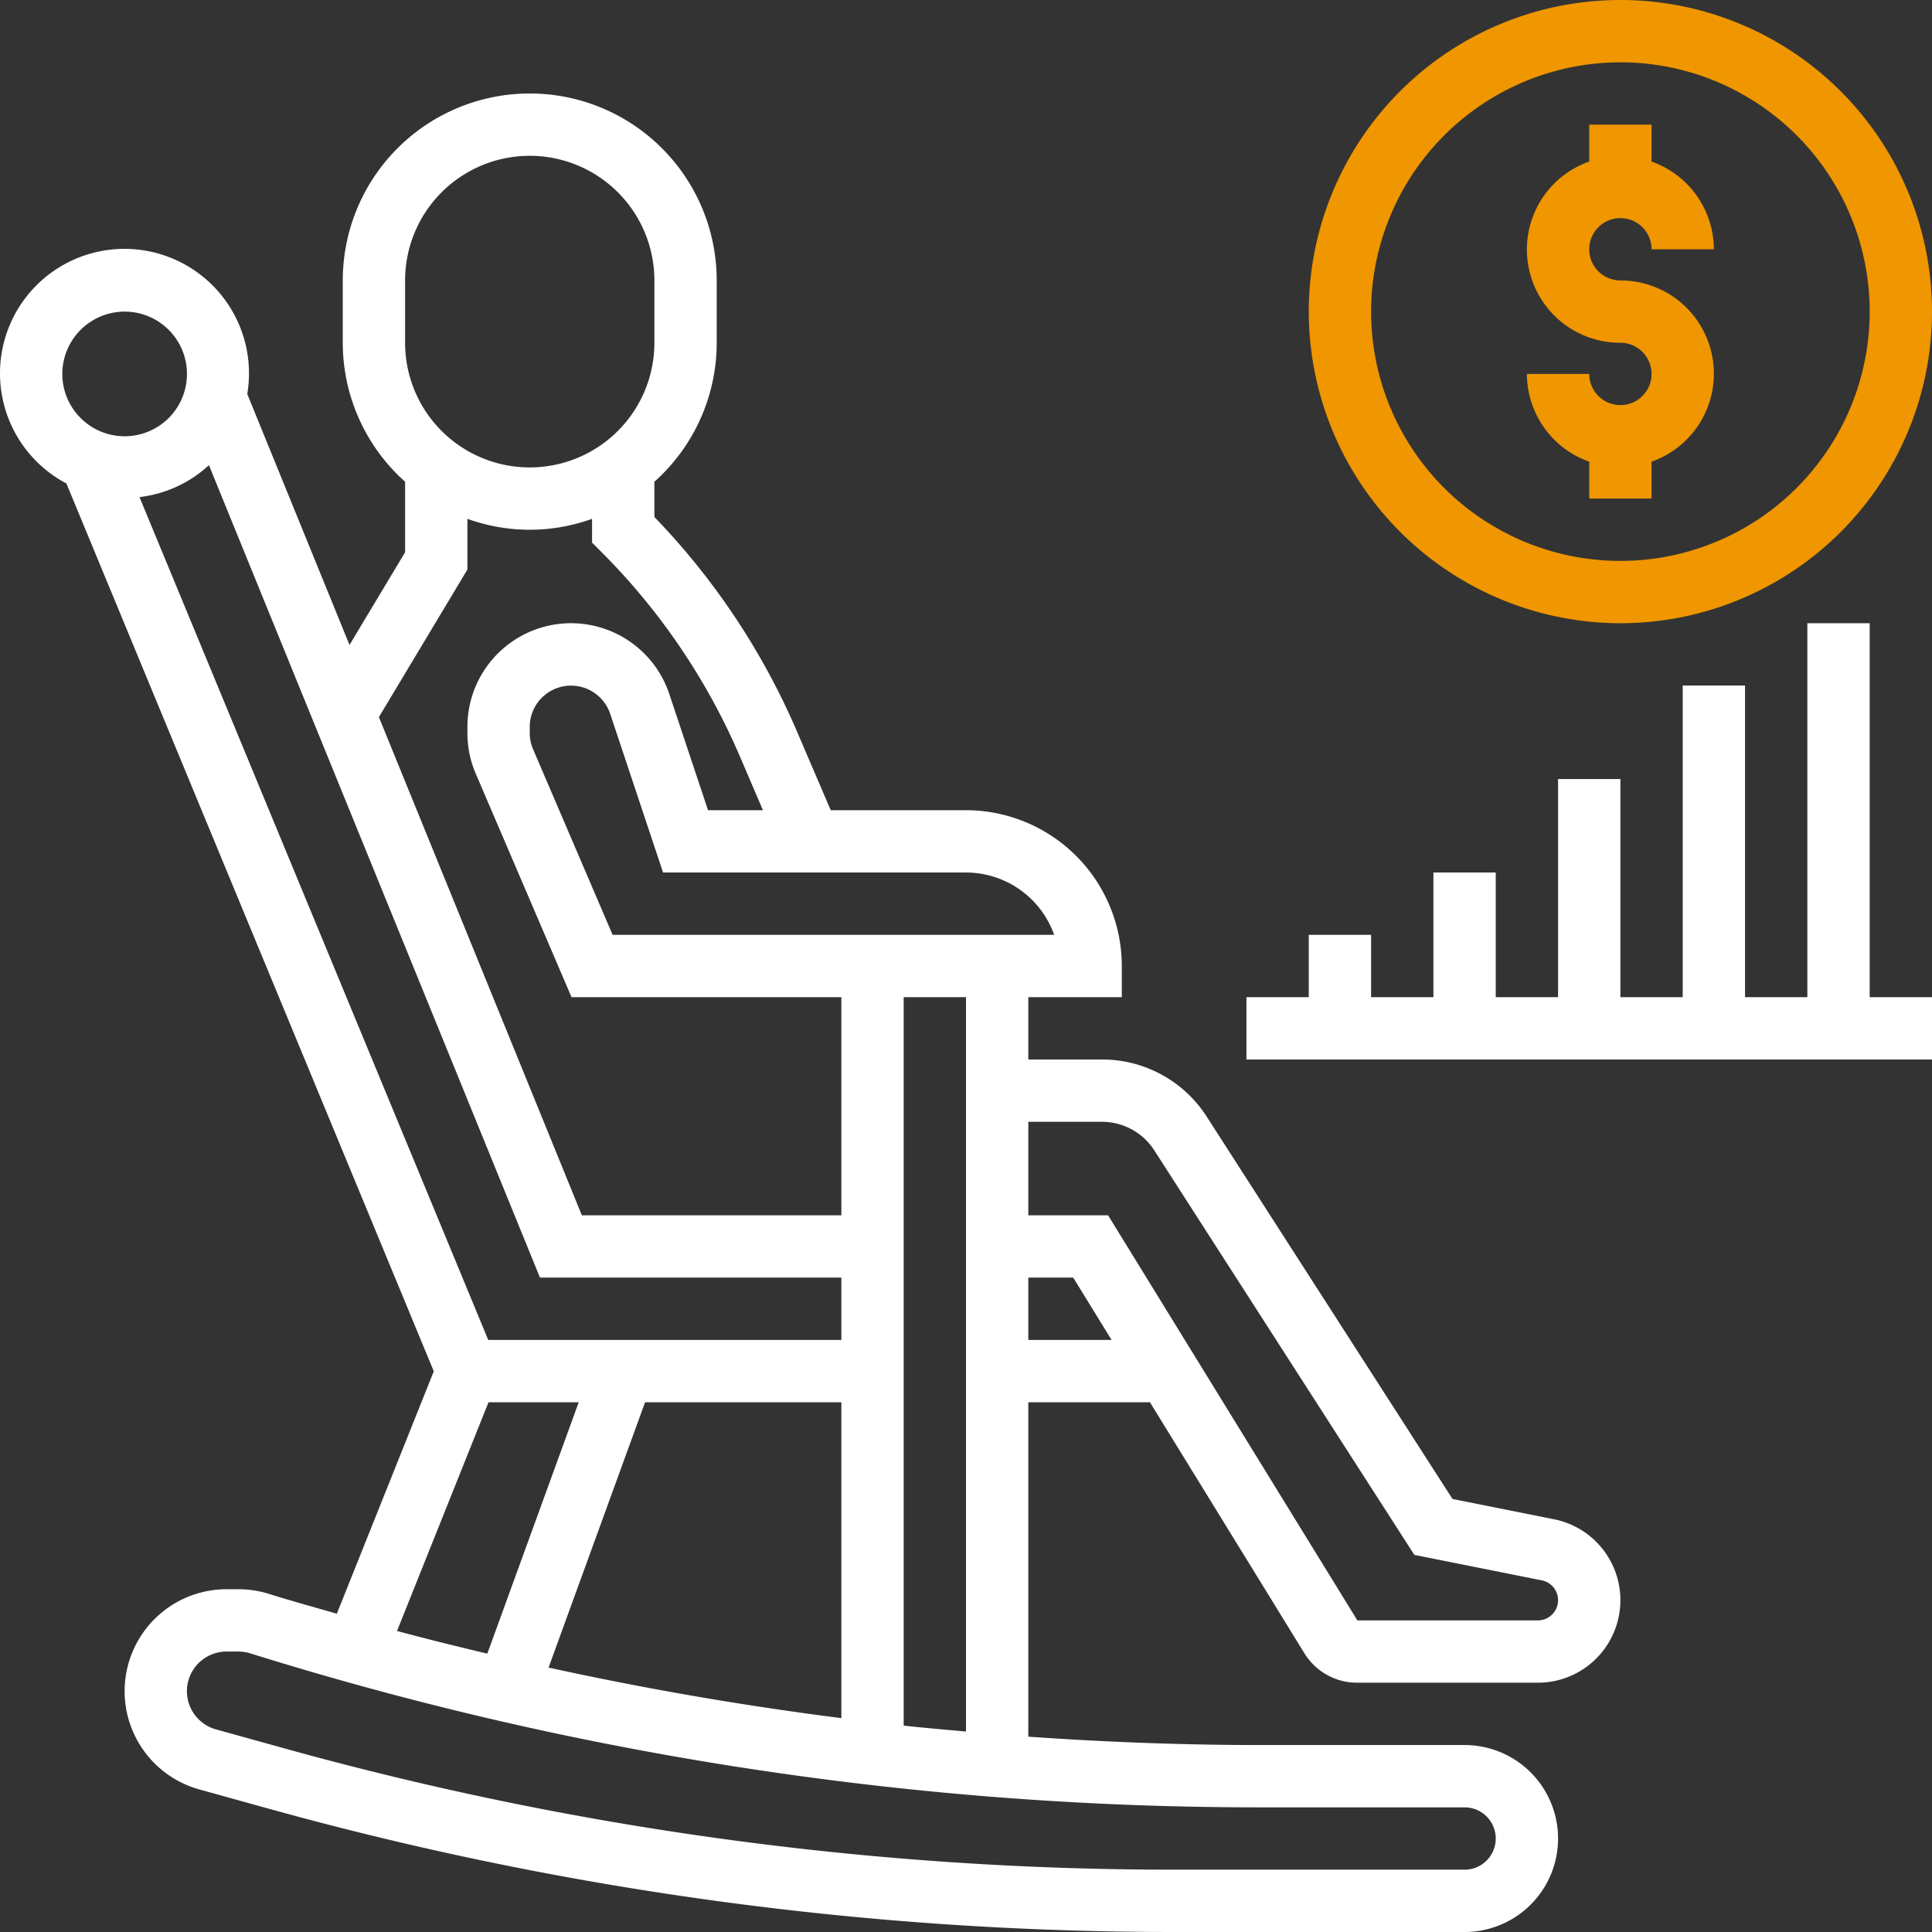 <svg id="retirement" xmlns="http://www.w3.org/2000/svg" width="496" height="496" viewBox="0 0 496 496">
  <rect x="0" y="0" width="496" height="496" fill="#333333" stroke="none"/>
  <path id="Path_184" data-name="Path 184" d="M416,104a8.01,8.01,0,0,1-8-8H392a23.967,23.967,0,0,0,16,22.527V128h16v-9.473A23.941,23.941,0,0,0,416,72a8,8,0,1,1,8-8h16a23.967,23.967,0,0,0-16-22.527V32H408v9.473A23.941,23.941,0,0,0,416,88a8,8,0,0,1,0,16Zm0,0" fill="#ef9600"/>
  <path id="Path_185" data-name="Path 185" d="M416,160a80,80,0,1,0-80-80A80.089,80.089,0,0,0,416,160Zm0-144a64,64,0,1,1-64,64A64.073,64.073,0,0,1,416,16Zm0,0" fill="#ef9600"/>
  <path id="Path_186" data-name="Path 186" d="M480,160H464v96H448V176H432v80H416V200H400v56H384V224H368v32H352V240H336v16H320v16H496V256H480Zm0,0" fill="#fff"/>
  <path id="Path_187" data-name="Path 187" d="M398.969,390.039l-26.074-5.215L309.816,286.7A31.893,31.893,0,0,0,282.895,272H264V256h24v-8a40.047,40.047,0,0,0-40-40H213.273l-8.555-19.953A183.39,183.39,0,0,0,168,132.727V123.68A47.836,47.836,0,0,0,184,88V72a48,48,0,0,0-96,0V88a47.861,47.861,0,0,0,16,35.68v18.105L89.727,165.574,63.48,101.152a31.962,31.962,0,1,0-46.434,22.969l94.32,227.934L86.473,414.289c-5.816-1.68-11.648-3.281-17.434-5.09v-.008A26.2,26.2,0,0,0,61.223,408H58.176a26.176,26.176,0,0,0-7,51.4L68.84,464.3A868.365,868.365,0,0,0,301.3,496H376a24,24,0,0,0,0-48H323.328c-19.832,0-39.609-.77-59.328-2.145V360h31.223l39.625,64.391A15.875,15.875,0,0,0,348.473,432h46.344a21.186,21.186,0,0,0,4.152-41.961ZM270.633,240H157.273l-20.418-47.648a10.537,10.537,0,0,1-.855-4.176v-1.582a10.6,10.6,0,0,1,20.648-3.348L170.23,224H248A24.046,24.046,0,0,1,270.633,240Zm-129.8,188.113L165.609,360H216v81.09Q178.154,436.285,140.832,428.113ZM125.344,344,35.809,127.617a31.736,31.736,0,0,0,17.832-8.191L138.625,328H216v16ZM104,72a32,32,0,0,1,64,0V88a32,32,0,0,1-64,0Zm16,74.215V133.2a47.1,47.1,0,0,0,32,0v6.113l2.344,2.344a167.6,167.6,0,0,1,35.672,52.688L195.871,208h-14.1l-9.937-29.816A26.6,26.6,0,0,0,120,186.594v1.582a26.311,26.311,0,0,0,2.152,10.48L146.727,256H216v56H149.375l-52.1-127.9ZM32,80A16,16,0,1,1,16,96,16.016,16.016,0,0,1,32,80Zm93.414,280h23.16l-23.469,64.543c-7.746-1.855-15.48-3.75-23.176-5.824ZM376,464a8,8,0,0,1,0,16H301.3A852.48,852.48,0,0,1,73.129,448.887l-17.664-4.9A10.176,10.176,0,0,1,58.176,424h3.047a10.292,10.292,0,0,1,3.035.465A867.878,867.878,0,0,0,323.328,464ZM232,443.016V256h16V444.535C242.664,444.063,237.328,443.594,232,443.016ZM264,344V328h11.527l9.848,16Zm130.816,72H348.473l-64-104H264V288h18.895a15.953,15.953,0,0,1,13.457,7.352l66.754,103.832,32.727,6.543A5.187,5.187,0,0,1,394.816,416Zm0,0" fill="#fff"/>
</svg>
